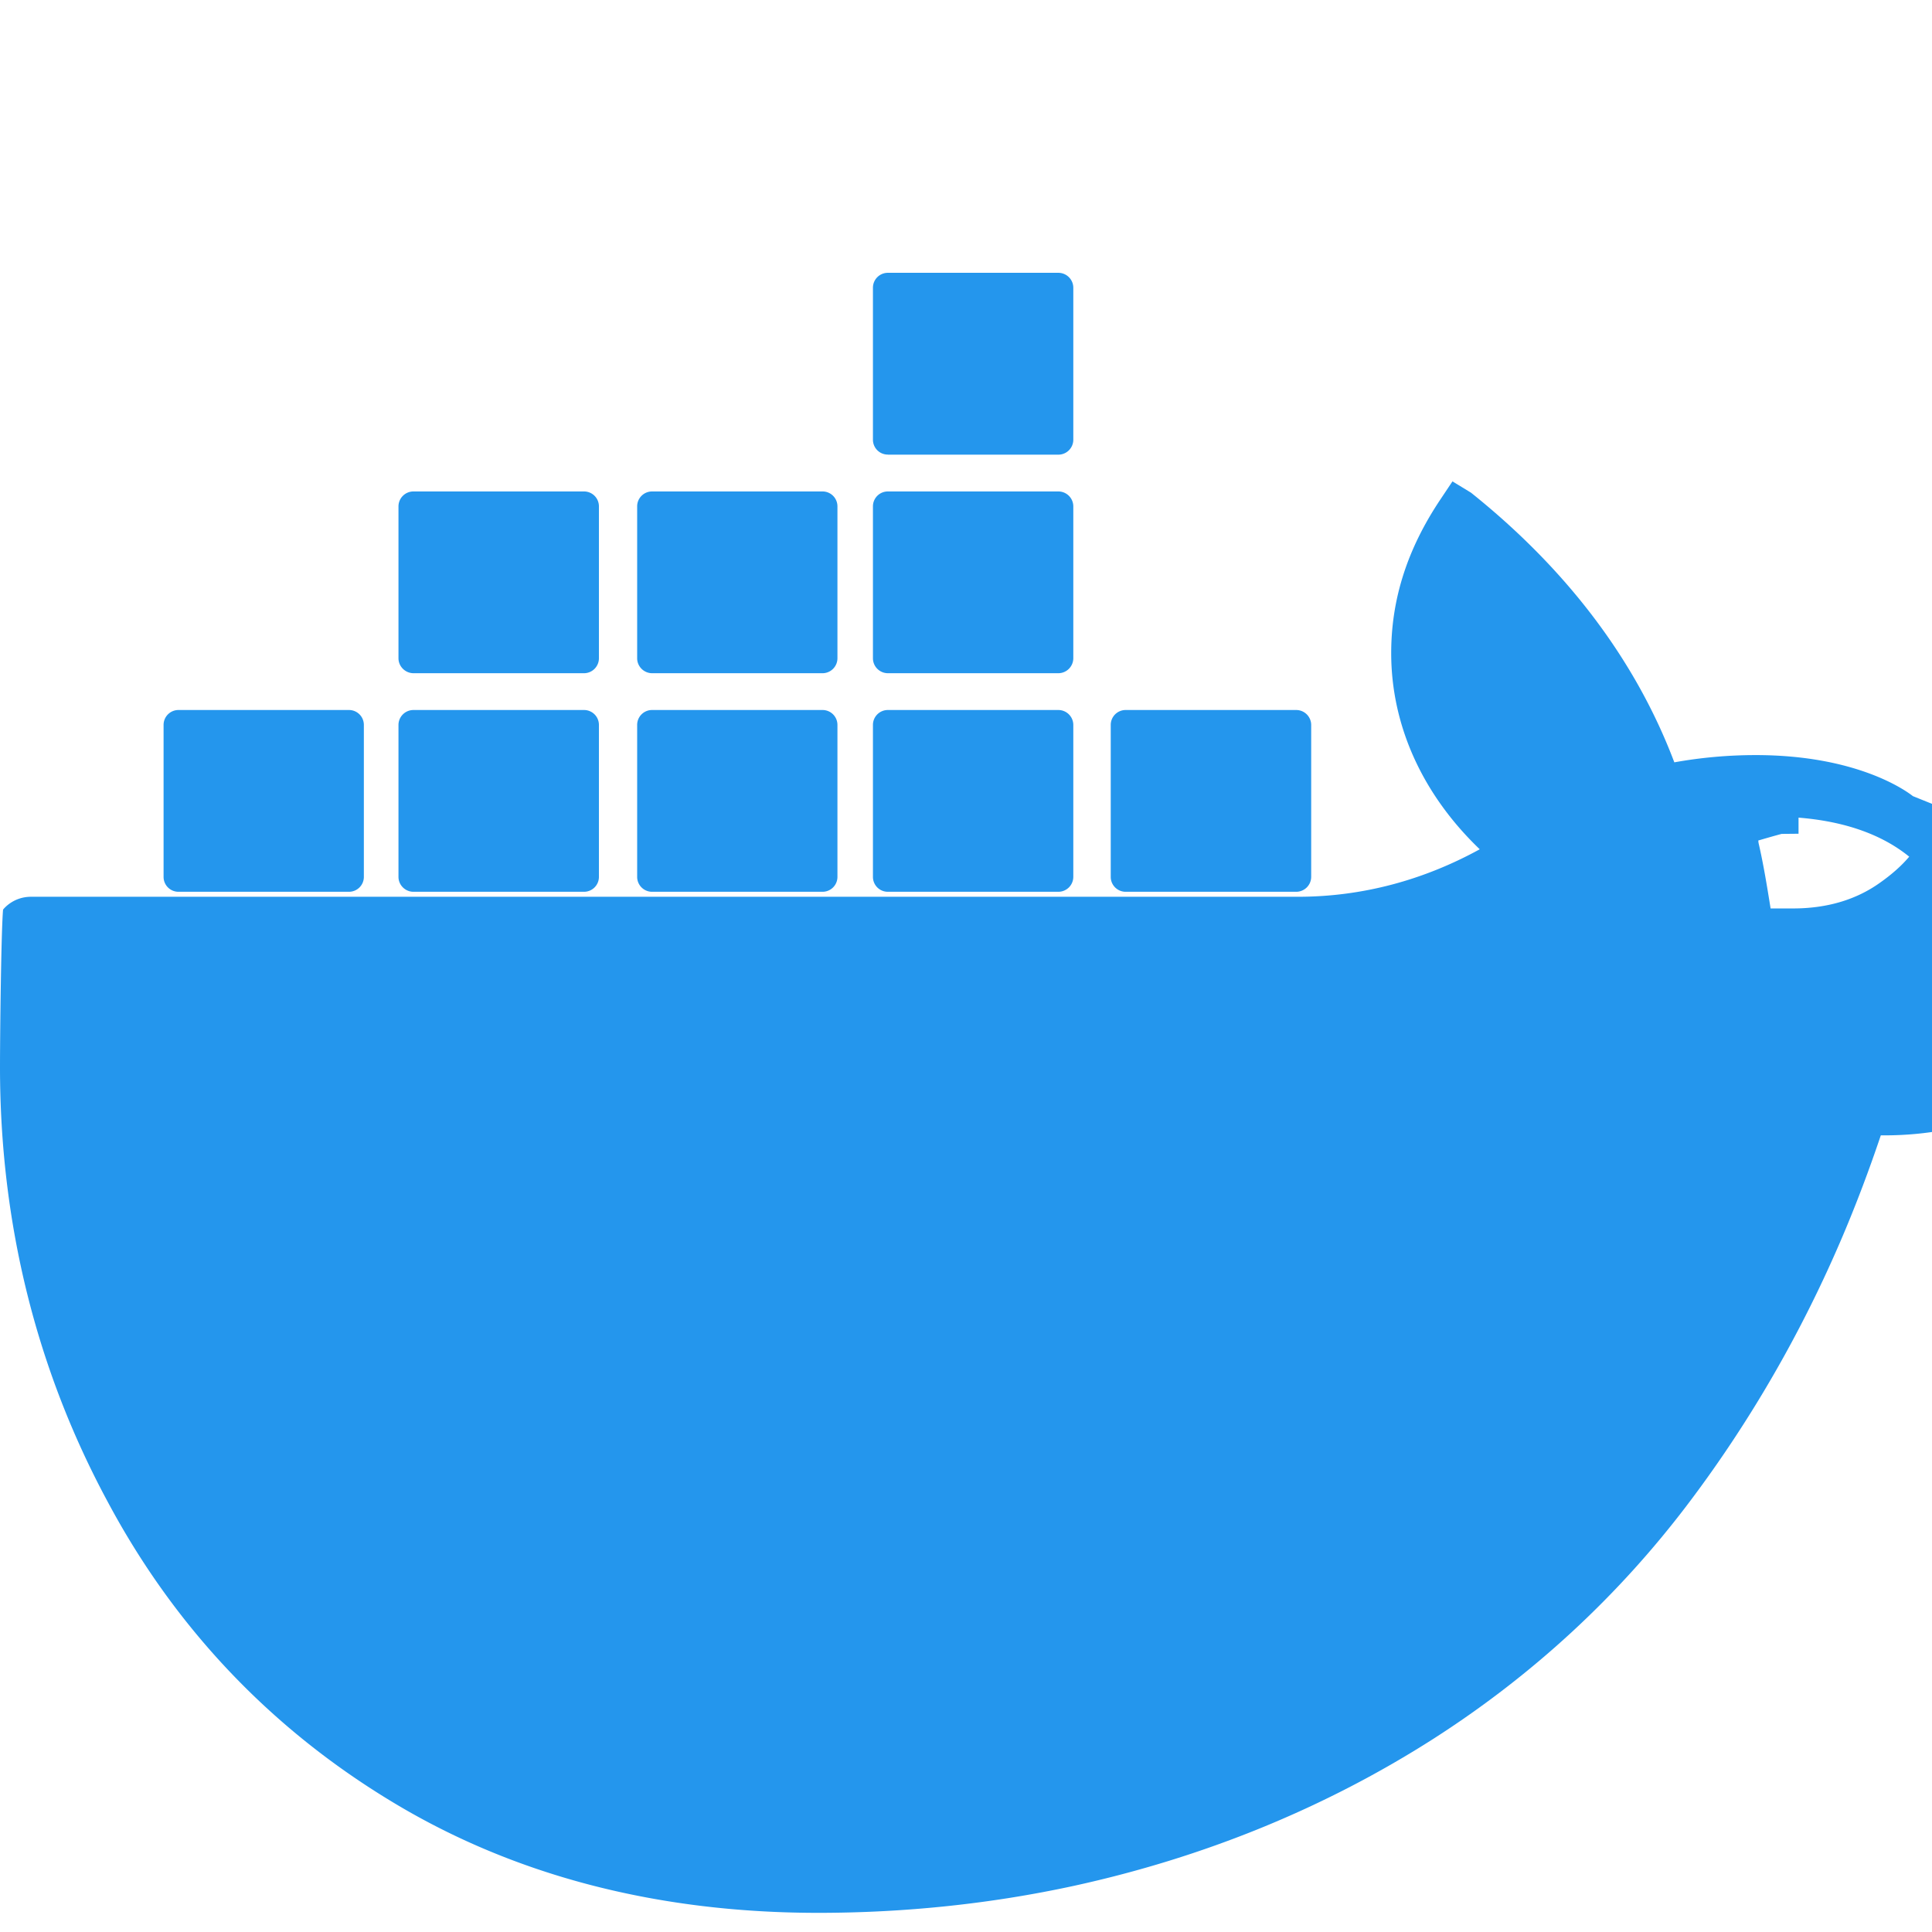 <svg xmlns="http://www.w3.org/2000/svg" viewBox="0 0 24 24" fill="none">
  <path d="M13.983 11.078h2.119a.186.186 0 00.186-.185V9.006a.186.186 0 00-.186-.186h-2.119a.185.185 0 00-.185.185v1.888c0 .102.083.185.185.185m-2.954-5.43h2.118a.186.186 0 00.186-.186V3.574a.186.186 0 00-.186-.185h-2.118a.185.185 0 00-.185.185v1.888c0 .102.082.185.185.185m0 2.716h2.118a.187.187 0 00.186-.186V6.29a.186.186 0 00-.186-.185h-2.118a.185.185 0 00-.185.185v1.887c0 .102.082.185.185.186m-2.93 0h2.12a.186.186 0 00.184-.186V6.29a.185.185 0 00-.185-.185H8.1a.185.185 0 00-.185.185v1.887c0 .102.083.185.185.186m-2.964 0h2.119a.186.186 0 00.185-.186V6.29a.185.185 0 00-.185-.185H5.136a.186.186 0 00-.186.185v1.887c0 .102.084.185.186.186m5.893 2.715h2.118a.186.186 0 00.186-.185V9.006a.186.186 0 00-.186-.186h-2.118a.185.185 0 00-.185.185v1.888c0 .102.082.185.185.185m-2.93 0h2.12a.185.185 0 00.184-.185V9.006a.185.185 0 00-.184-.186h-2.12a.185.185 0 00-.184.185v1.888c0 .102.083.185.185.185m-2.964 0h2.119a.185.185 0 00.185-.185V9.006a.185.185 0 00-.184-.186h-2.12a.186.186 0 00-.186.186v1.887c0 .102.084.185.186.185m-2.92 0h2.12a.185.185 0 00.184-.185V9.006a.185.185 0 00-.184-.186h-2.12a.185.185 0 00-.184.185v1.888c0 .102.082.185.185.185M23.763 9.89c-.065-.051-.672-.51-1.954-.51-.338 0-.676.03-1.01.09-.478-1.265-1.333-2.396-2.526-3.35l-.23-.14-.145.217c-.415.618-.616 1.244-.616 1.916 0 .903.391 1.758 1.1 2.437-.696.382-1.457.59-2.26.59H.386c-.23 0-.348.16-.348.16C.014 11.58 0 12.862 0 13.256c0 1.935.45 3.753 1.337 5.398.827 1.55 2.007 2.8 3.503 3.71 1.52.928 3.31 1.398 5.324 1.398 1.083 0 2.15-.113 3.17-.334 1.623-.354 3.13-.97 4.474-1.829 1.233-.79 2.3-1.776 3.17-2.929.768-1.017 1.415-2.14 1.92-3.333.167-.394.323-.808.466-1.233h.036c1.083 0 1.957-.38 2.6-1.13.377-.445.647-.977.805-1.584l.038-.218-.202-.122zM22.342 10.157c.565.045 1.032.206 1.375.485-.097.115-.22.223-.368.327-.29.206-.65.316-1.074.316h-.28c-.044-.274-.088-.547-.15-.815l-.003-.029c.096-.028.192-.056.29-.082l.21-.002z" fill="#2496ED"/>
</svg>
